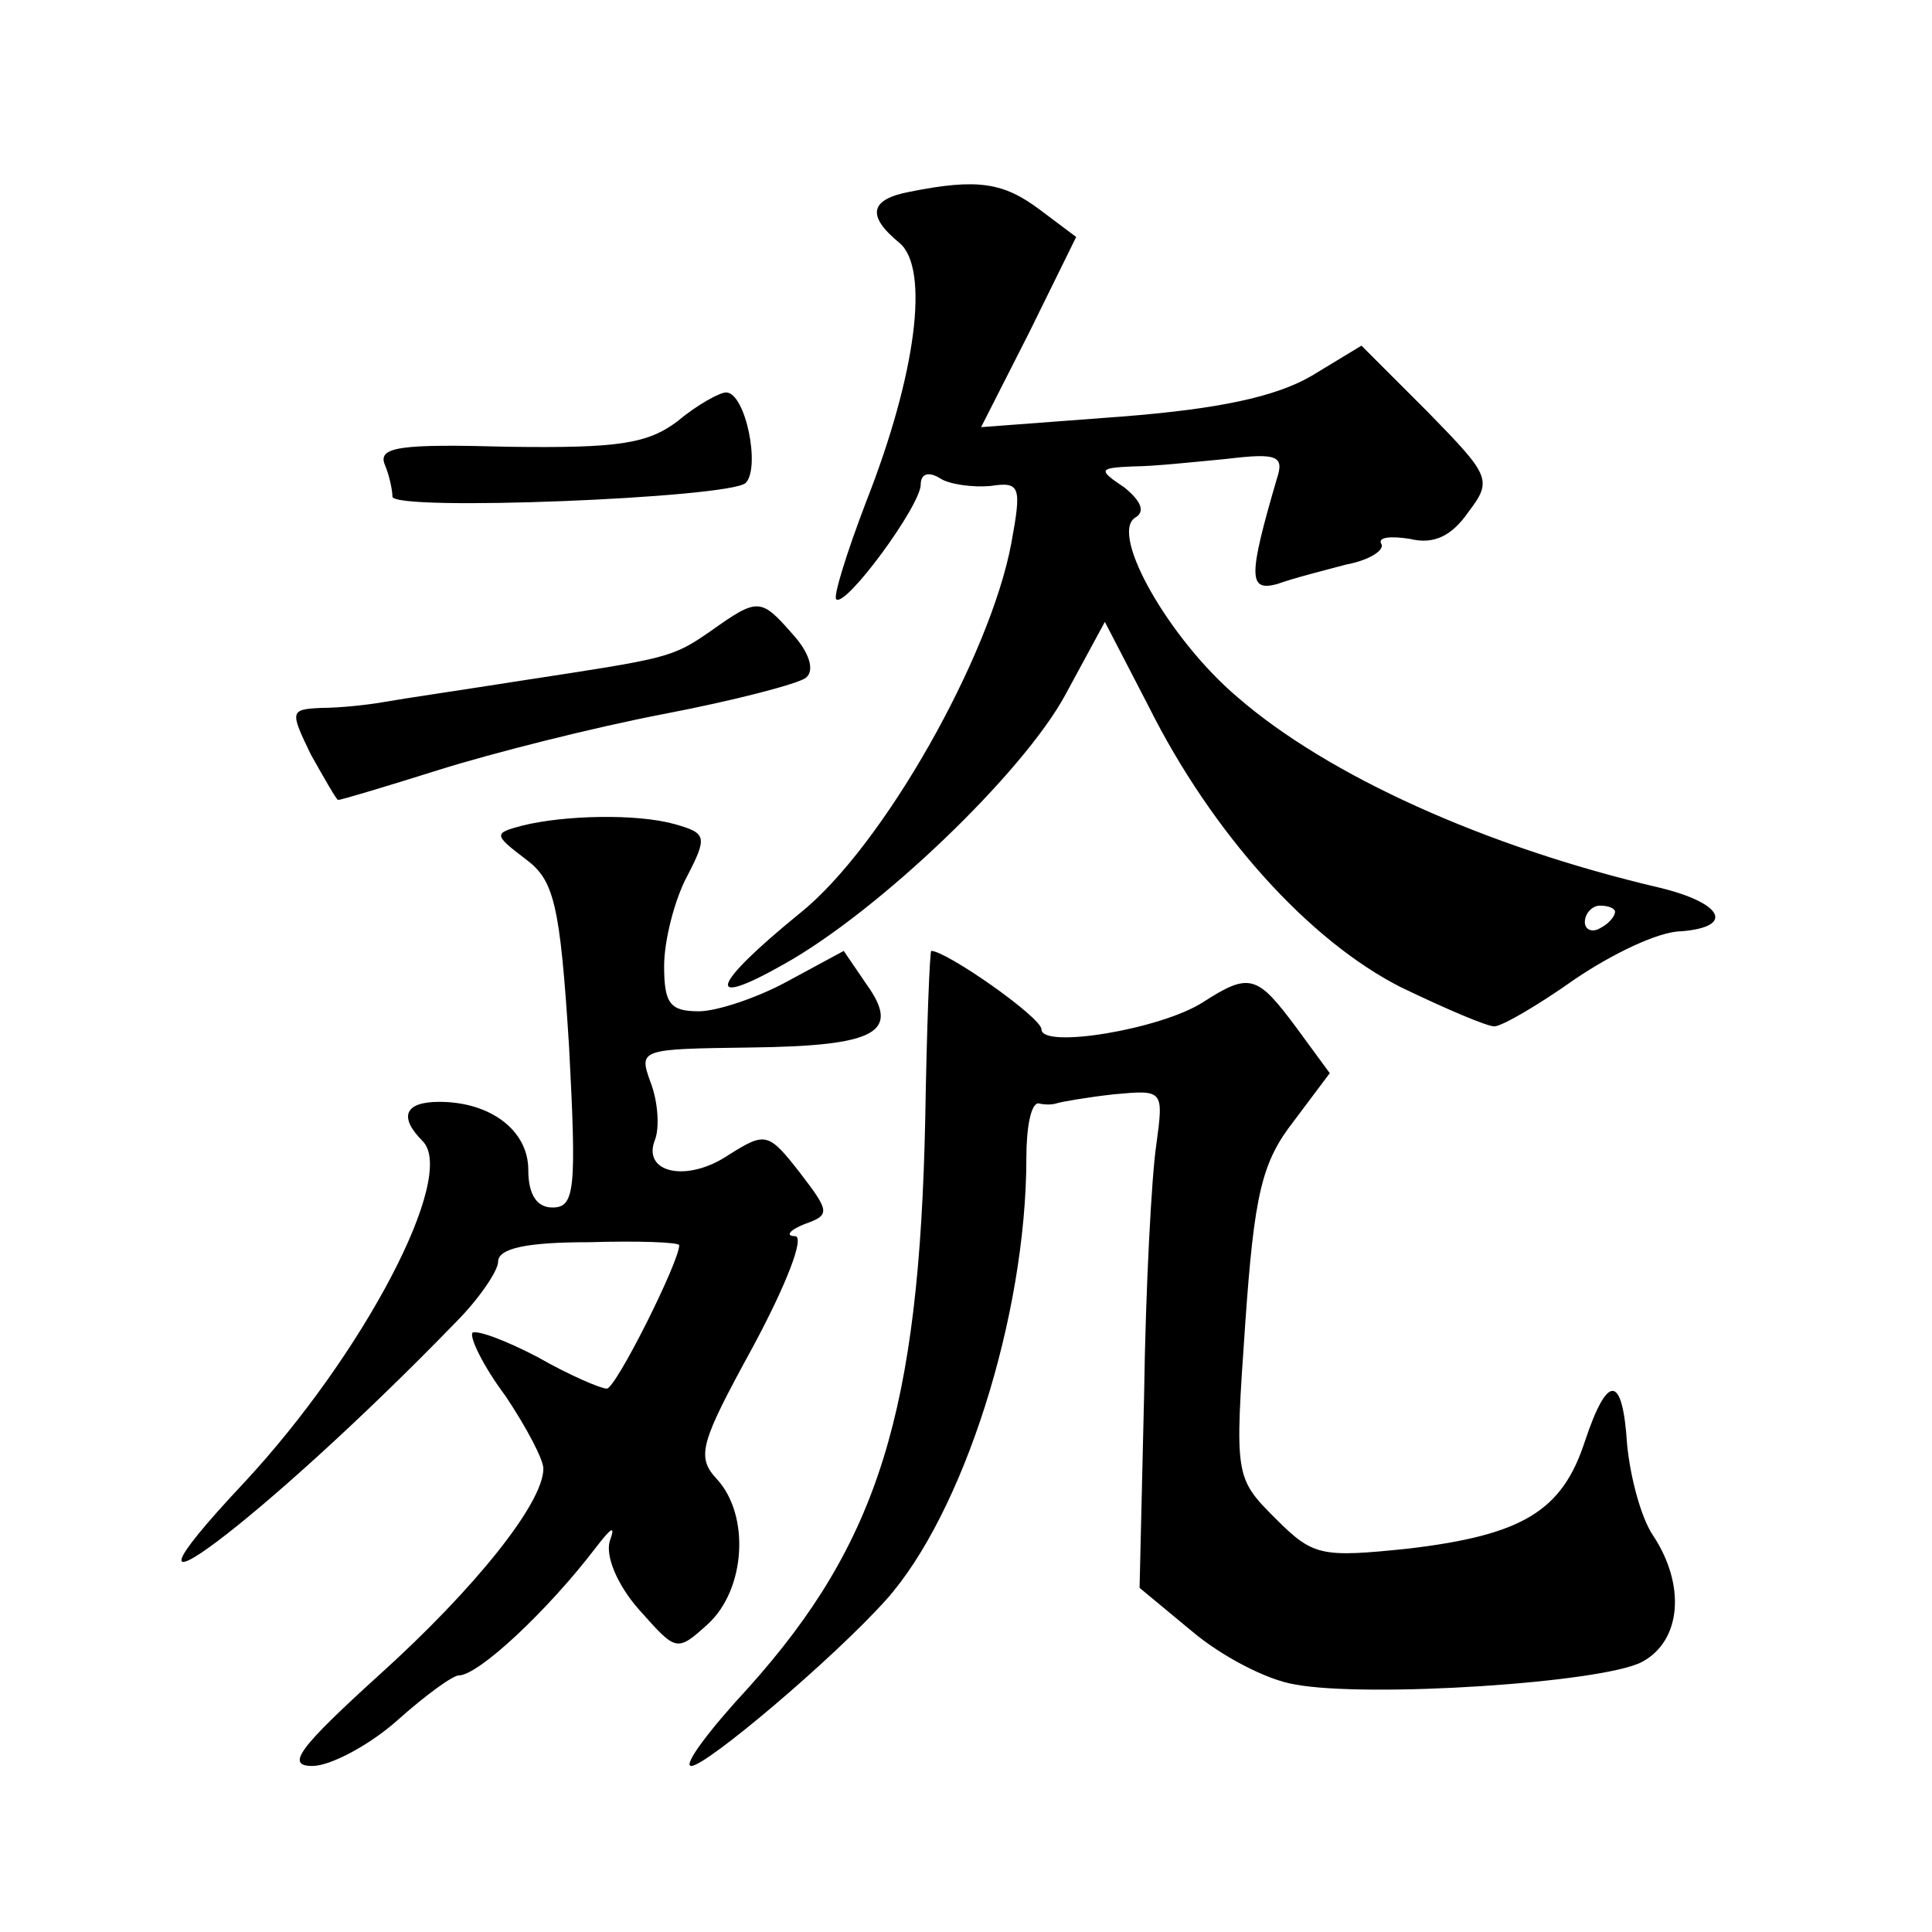 <?xml version="1.0" standalone="no"?>
<!DOCTYPE svg PUBLIC "-//W3C//DTD SVG 20010904//EN"
 "http://www.w3.org/TR/2001/REC-SVG-20010904/DTD/svg10.dtd">
<svg version="1.0" xmlns="http://www.w3.org/2000/svg"
 width="128pt" height="128pt" viewBox="0 0 128 128"
 preserveAspectRatio="xMidYMid meet">
<g transform="translate(0,128) scale(0.1,-0.1)"
fill="#0" stroke="none">
<path d="M603 1153 c-27 -5 -29 -16 -7 -34 20 -17 11 -87 -22 -171 -13 -34 -22
-63 -20 -65 6 -6 56 62 56 76 0 7 5 9 13 4 6 -4 22 -6 33 -5 20 3 21 0 14 -38 -14
-75 -85 -201 -140 -245 -59 -48 -64 -64 -11 -34 63 35 159 127 187 179 l26 48 29
-56 c42 -84 106 -155 167 -186 29 -14 57 -26 62 -26 5 0 29 14 53 31 25 17 56 32
71 32 36 3 27 19 -15 29 -115 27 -219 74 -279 126 -45 38 -85 108 -68 119 7 4 4
11 -7 20 -18 12 -17 13 6 14 13 0 41 3 62 5 33 4 38 2 33 -13 -19 -65 -19 -75 0
-70 11 4 31 9 46 13 16 3 26 10 23 14 -2 4 6 5 19 3 16 -4 28 2 39 18 16 21 14
24 -27 66 l-44 44 -33 -20 c-24 -14 -62 -22 -126 -27 l-93 -7 32 63 31 63 -24 18
c-24 18 -41 21 -86 12z m467 -477 c0 -3 -4 -8 -10 -11 -5 -3 -10 -1 -10 4 0 6 5
11 10 11 6 0 10 -2 10 -4z M449 1001 c-20 -15 -39 -18 -112 -17 -72 2 -87 0 -82
-12 3 -7 5 -17 5 -21 0 -10 223 -1 234 9 10 10 0 60 -13 60 -4 0 -19 -8 -32 -19z
M471 862 c-26 -18 -28 -18 -126 -33 -38 -6 -79 -12 -90 -14 -11 -2 -30 -4 -42 -4
-21 -1 -21 -2 -7 -31 9 -16 17 -30 18 -30 2 0 32 9 67 20 35 11 102 28 149 37 47
9 89 20 94 24 6 5 2 17 -9 29 -21 24 -23 24 -54 2z M346 733 c-19 -5 -19 -6 2 -22
19 -14 23 -29 29 -124 5 -95 4 -107 -11 -107 -10 0 -16 8 -16 25 0 26 -25 45 -59
45 -23 0 -27 -10 -11 -26 23 -23 -39 -141 -118 -226 -108 -115 13 -25 140 106 15
15 28 34 28 40 0 9 19 13 60 13 33 1 60 0 60 -2 0 -11 -42 -95 -48 -95 -4 0 -25
9 -46 21 -21 11 -40 18 -43 16 -2 -3 7 -22 22 -42 14 -21 25 -42 25 -48 0 -23 -46
-80 -108 -136 -54 -49 -63 -61 -45 -61 12 0 38 14 56 30 19 17 37 30 41 30 13 0
59 43 91 85 10 13 13 15 9 4 -3 -10 5 -29 19 -45 25 -28 25 -29 46 -10 25 23 28
72 6 96 -14 15 -11 24 24 88 22 41 34 72 28 73 -7 0 -4 4 6 8 17 6 17 8 -3 34 -21
27 -23 27 -47 12 -28 -19 -58 -12 -49 10 3 8 2 25 -3 38 -8 22 -7 22 66 23 84 1
100 10 77 42 l-15 22 -37 -20 c-20 -11 -47 -20 -59 -20 -19 0 -23 5 -23 30 0 17
7 44 15 59 14 27 13 29 -8 35 -25 7 -73 6 -101 -1z M613 539 c-4 -194 -31 -281
-117 -377 -26 -28 -44 -52 -38 -52 10 0 94 71 129 110 51 57 93 188 93 293 0 20
3 36 8 36 4 -1 9 -1 12 0 3 1 20 4 38 6 33 3 33 3 28 -34 -3 -20 -7 -94 -8 -165
l-3 -128 35 -29 c19 -16 49 -32 68 -35 48 -9 204 1 230 15 26 14 29 51 7 84 -8
12 -15 39 -17 60 -3 47 -13 47 -28 2 -15 -46 -41 -62 -117 -71 -58 -6 -63 -5 -88
20 -27 27 -27 28 -20 129 6 86 11 107 32 134 l24 32 -22 30 c-26 35 -31 37 -62
17 -28 -18 -107 -31 -107 -18 0 8 -63 52 -73 52 -1 0 -3 -50 -4 -111z"/>
</g>
</svg>
